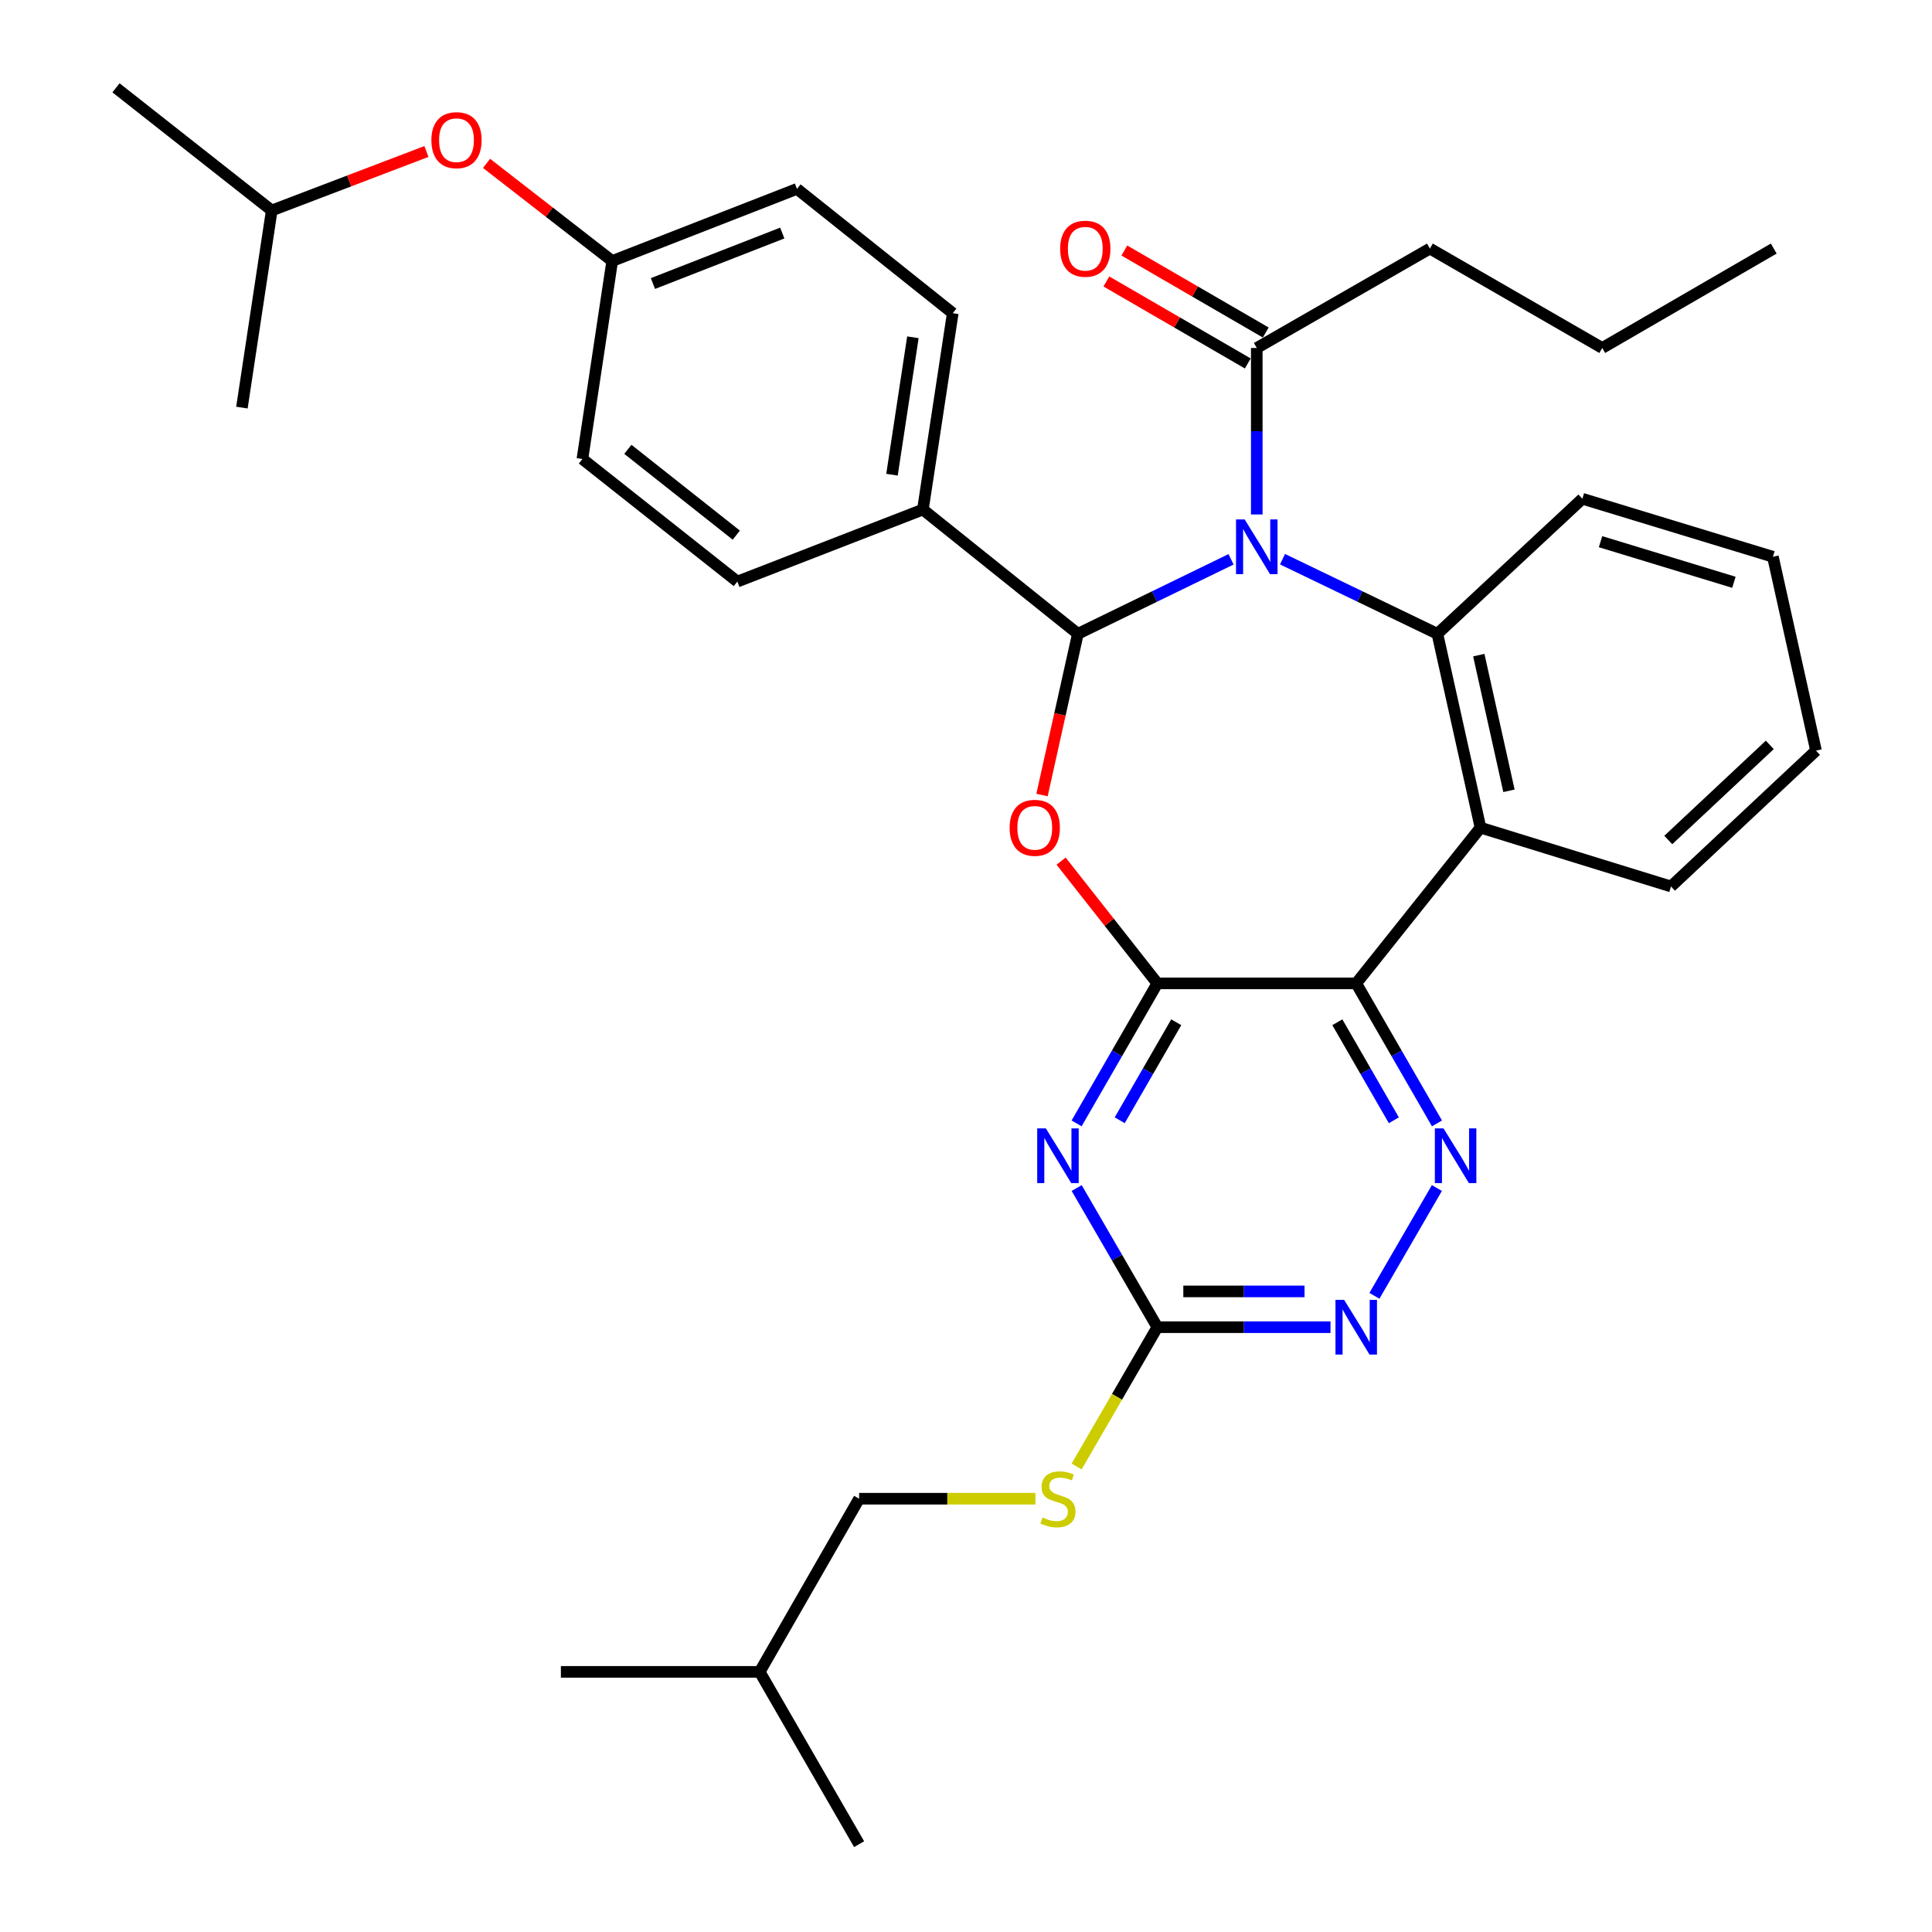 <?xml version='1.0' encoding='iso-8859-1'?>
<svg version='1.1' baseProfile='full'
              xmlns='http://www.w3.org/2000/svg'
                      xmlns:rdkit='http://www.rdkit.org/xml'
                      xmlns:xlink='http://www.w3.org/1999/xlink'
                  xml:space='preserve'
width='1000px' height='1000px' viewBox='0 0 1000 1000'>
<!-- END OF HEADER -->
<rect style='opacity:1.0;fill:#FFFFFF;stroke:none' width='1000' height='1000' x='0' y='0'> </rect>
<path class='bond-1' d='M 637.187,289.498 L 597.546,308.779' style='fill:none;fill-rule:evenodd;stroke:#0000FF;stroke-width:6px;stroke-linecap:butt;stroke-linejoin:miter;stroke-opacity:1' />
<path class='bond-1' d='M 597.546,308.779 L 557.905,328.06' style='fill:none;fill-rule:evenodd;stroke:#000000;stroke-width:6px;stroke-linecap:butt;stroke-linejoin:miter;stroke-opacity:1' />
<path class='bond-4' d='M 663.836,289.446 L 703.915,308.753' style='fill:none;fill-rule:evenodd;stroke:#0000FF;stroke-width:6px;stroke-linecap:butt;stroke-linejoin:miter;stroke-opacity:1' />
<path class='bond-4' d='M 703.915,308.753 L 743.993,328.06' style='fill:none;fill-rule:evenodd;stroke:#000000;stroke-width:6px;stroke-linecap:butt;stroke-linejoin:miter;stroke-opacity:1' />
<path class='bond-9' d='M 650.502,266.289 L 650.502,223.202' style='fill:none;fill-rule:evenodd;stroke:#0000FF;stroke-width:6px;stroke-linecap:butt;stroke-linejoin:miter;stroke-opacity:1' />
<path class='bond-9' d='M 650.502,223.202 L 650.502,180.115' style='fill:none;fill-rule:evenodd;stroke:#000000;stroke-width:6px;stroke-linecap:butt;stroke-linejoin:miter;stroke-opacity:1' />
<path class='bond-0' d='M 599.043,508.993 L 574.135,477.356' style='fill:none;fill-rule:evenodd;stroke:#000000;stroke-width:6px;stroke-linecap:butt;stroke-linejoin:miter;stroke-opacity:1' />
<path class='bond-0' d='M 574.135,477.356 L 549.227,445.719' style='fill:none;fill-rule:evenodd;stroke:#FF0000;stroke-width:6px;stroke-linecap:butt;stroke-linejoin:miter;stroke-opacity:1' />
<path class='bond-5' d='M 599.043,508.993 L 578.144,545.232' style='fill:none;fill-rule:evenodd;stroke:#000000;stroke-width:6px;stroke-linecap:butt;stroke-linejoin:miter;stroke-opacity:1' />
<path class='bond-5' d='M 578.144,545.232 L 557.246,581.47' style='fill:none;fill-rule:evenodd;stroke:#0000FF;stroke-width:6px;stroke-linecap:butt;stroke-linejoin:miter;stroke-opacity:1' />
<path class='bond-5' d='M 608.818,529.118 L 594.189,554.484' style='fill:none;fill-rule:evenodd;stroke:#000000;stroke-width:6px;stroke-linecap:butt;stroke-linejoin:miter;stroke-opacity:1' />
<path class='bond-5' d='M 594.189,554.484 L 579.56,579.851' style='fill:none;fill-rule:evenodd;stroke:#0000FF;stroke-width:6px;stroke-linecap:butt;stroke-linejoin:miter;stroke-opacity:1' />
<path class='bond-34' d='M 599.043,508.993 L 701.981,508.993' style='fill:none;fill-rule:evenodd;stroke:#000000;stroke-width:6px;stroke-linecap:butt;stroke-linejoin:miter;stroke-opacity:1' />
<path class='bond-2' d='M 557.905,328.06 L 548.624,369.782' style='fill:none;fill-rule:evenodd;stroke:#000000;stroke-width:6px;stroke-linecap:butt;stroke-linejoin:miter;stroke-opacity:1' />
<path class='bond-2' d='M 548.624,369.782 L 539.344,411.505' style='fill:none;fill-rule:evenodd;stroke:#FF0000;stroke-width:6px;stroke-linecap:butt;stroke-linejoin:miter;stroke-opacity:1' />
<path class='bond-11' d='M 557.905,328.06 L 477.687,263.739' style='fill:none;fill-rule:evenodd;stroke:#000000;stroke-width:6px;stroke-linecap:butt;stroke-linejoin:miter;stroke-opacity:1' />
<path class='bond-3' d='M 701.981,508.993 L 766.301,428.394' style='fill:none;fill-rule:evenodd;stroke:#000000;stroke-width:6px;stroke-linecap:butt;stroke-linejoin:miter;stroke-opacity:1' />
<path class='bond-7' d='M 701.981,508.993 L 722.875,545.232' style='fill:none;fill-rule:evenodd;stroke:#000000;stroke-width:6px;stroke-linecap:butt;stroke-linejoin:miter;stroke-opacity:1' />
<path class='bond-7' d='M 722.875,545.232 L 743.77,581.47' style='fill:none;fill-rule:evenodd;stroke:#0000FF;stroke-width:6px;stroke-linecap:butt;stroke-linejoin:miter;stroke-opacity:1' />
<path class='bond-7' d='M 692.204,529.116 L 706.83,554.483' style='fill:none;fill-rule:evenodd;stroke:#000000;stroke-width:6px;stroke-linecap:butt;stroke-linejoin:miter;stroke-opacity:1' />
<path class='bond-7' d='M 706.83,554.483 L 721.456,579.85' style='fill:none;fill-rule:evenodd;stroke:#0000FF;stroke-width:6px;stroke-linecap:butt;stroke-linejoin:miter;stroke-opacity:1' />
<path class='bond-6' d='M 743.993,328.06 L 766.301,428.394' style='fill:none;fill-rule:evenodd;stroke:#000000;stroke-width:6px;stroke-linecap:butt;stroke-linejoin:miter;stroke-opacity:1' />
<path class='bond-6' d='M 765.42,339.09 L 781.035,409.324' style='fill:none;fill-rule:evenodd;stroke:#000000;stroke-width:6px;stroke-linecap:butt;stroke-linejoin:miter;stroke-opacity:1' />
<path class='bond-18' d='M 743.993,328.06 L 819.036,258.152' style='fill:none;fill-rule:evenodd;stroke:#000000;stroke-width:6px;stroke-linecap:butt;stroke-linejoin:miter;stroke-opacity:1' />
<path class='bond-8' d='M 557.29,614.929 L 578.167,650.941' style='fill:none;fill-rule:evenodd;stroke:#0000FF;stroke-width:6px;stroke-linecap:butt;stroke-linejoin:miter;stroke-opacity:1' />
<path class='bond-8' d='M 578.167,650.941 L 599.043,686.953' style='fill:none;fill-rule:evenodd;stroke:#000000;stroke-width:6px;stroke-linecap:butt;stroke-linejoin:miter;stroke-opacity:1' />
<path class='bond-19' d='M 766.301,428.394 L 864.907,458.841' style='fill:none;fill-rule:evenodd;stroke:#000000;stroke-width:6px;stroke-linecap:butt;stroke-linejoin:miter;stroke-opacity:1' />
<path class='bond-10' d='M 743.725,614.929 L 711.394,670.712' style='fill:none;fill-rule:evenodd;stroke:#0000FF;stroke-width:6px;stroke-linecap:butt;stroke-linejoin:miter;stroke-opacity:1' />
<path class='bond-12' d='M 599.043,686.953 L 578.154,723' style='fill:none;fill-rule:evenodd;stroke:#000000;stroke-width:6px;stroke-linecap:butt;stroke-linejoin:miter;stroke-opacity:1' />
<path class='bond-12' d='M 578.154,723 L 557.264,759.047' style='fill:none;fill-rule:evenodd;stroke:#CCCC00;stroke-width:6px;stroke-linecap:butt;stroke-linejoin:miter;stroke-opacity:1' />
<path class='bond-37' d='M 599.043,686.953 L 643.855,686.953' style='fill:none;fill-rule:evenodd;stroke:#000000;stroke-width:6px;stroke-linecap:butt;stroke-linejoin:miter;stroke-opacity:1' />
<path class='bond-37' d='M 643.855,686.953 L 688.667,686.953' style='fill:none;fill-rule:evenodd;stroke:#0000FF;stroke-width:6px;stroke-linecap:butt;stroke-linejoin:miter;stroke-opacity:1' />
<path class='bond-37' d='M 612.487,668.431 L 643.855,668.431' style='fill:none;fill-rule:evenodd;stroke:#000000;stroke-width:6px;stroke-linecap:butt;stroke-linejoin:miter;stroke-opacity:1' />
<path class='bond-37' d='M 643.855,668.431 L 675.224,668.431' style='fill:none;fill-rule:evenodd;stroke:#0000FF;stroke-width:6px;stroke-linecap:butt;stroke-linejoin:miter;stroke-opacity:1' />
<path class='bond-13' d='M 655.146,172.104 L 618.55,150.886' style='fill:none;fill-rule:evenodd;stroke:#000000;stroke-width:6px;stroke-linecap:butt;stroke-linejoin:miter;stroke-opacity:1' />
<path class='bond-13' d='M 618.55,150.886 L 581.953,129.669' style='fill:none;fill-rule:evenodd;stroke:#FF0000;stroke-width:6px;stroke-linecap:butt;stroke-linejoin:miter;stroke-opacity:1' />
<path class='bond-13' d='M 645.857,188.127 L 609.26,166.91' style='fill:none;fill-rule:evenodd;stroke:#000000;stroke-width:6px;stroke-linecap:butt;stroke-linejoin:miter;stroke-opacity:1' />
<path class='bond-13' d='M 609.26,166.91 L 572.663,145.692' style='fill:none;fill-rule:evenodd;stroke:#FF0000;stroke-width:6px;stroke-linecap:butt;stroke-linejoin:miter;stroke-opacity:1' />
<path class='bond-23' d='M 650.502,180.115 L 740.114,128.657' style='fill:none;fill-rule:evenodd;stroke:#000000;stroke-width:6px;stroke-linecap:butt;stroke-linejoin:miter;stroke-opacity:1' />
<path class='bond-14' d='M 477.687,263.739 L 493.142,162.108' style='fill:none;fill-rule:evenodd;stroke:#000000;stroke-width:6px;stroke-linecap:butt;stroke-linejoin:miter;stroke-opacity:1' />
<path class='bond-14' d='M 461.694,245.71 L 472.513,174.568' style='fill:none;fill-rule:evenodd;stroke:#000000;stroke-width:6px;stroke-linecap:butt;stroke-linejoin:miter;stroke-opacity:1' />
<path class='bond-15' d='M 477.687,263.739 L 381.643,301.029' style='fill:none;fill-rule:evenodd;stroke:#000000;stroke-width:6px;stroke-linecap:butt;stroke-linejoin:miter;stroke-opacity:1' />
<path class='bond-22' d='M 535.942,775.732 L 490.31,775.732' style='fill:none;fill-rule:evenodd;stroke:#CCCC00;stroke-width:6px;stroke-linecap:butt;stroke-linejoin:miter;stroke-opacity:1' />
<path class='bond-22' d='M 490.31,775.732 L 444.678,775.732' style='fill:none;fill-rule:evenodd;stroke:#000000;stroke-width:6px;stroke-linecap:butt;stroke-linejoin:miter;stroke-opacity:1' />
<path class='bond-20' d='M 493.142,162.108 L 412.512,97.767' style='fill:none;fill-rule:evenodd;stroke:#000000;stroke-width:6px;stroke-linecap:butt;stroke-linejoin:miter;stroke-opacity:1' />
<path class='bond-21' d='M 381.643,301.029 L 301.456,237.583' style='fill:none;fill-rule:evenodd;stroke:#000000;stroke-width:6px;stroke-linecap:butt;stroke-linejoin:miter;stroke-opacity:1' />
<path class='bond-21' d='M 381.107,276.987 L 324.976,232.575' style='fill:none;fill-rule:evenodd;stroke:#000000;stroke-width:6px;stroke-linecap:butt;stroke-linejoin:miter;stroke-opacity:1' />
<path class='bond-16' d='M 251.833,84.558 L 284.357,109.828' style='fill:none;fill-rule:evenodd;stroke:#FF0000;stroke-width:6px;stroke-linecap:butt;stroke-linejoin:miter;stroke-opacity:1' />
<path class='bond-16' d='M 284.357,109.828 L 316.88,135.098' style='fill:none;fill-rule:evenodd;stroke:#000000;stroke-width:6px;stroke-linecap:butt;stroke-linejoin:miter;stroke-opacity:1' />
<path class='bond-24' d='M 220.723,78.408 L 180.686,93.675' style='fill:none;fill-rule:evenodd;stroke:#FF0000;stroke-width:6px;stroke-linecap:butt;stroke-linejoin:miter;stroke-opacity:1' />
<path class='bond-24' d='M 180.686,93.675 L 140.649,108.942' style='fill:none;fill-rule:evenodd;stroke:#000000;stroke-width:6px;stroke-linecap:butt;stroke-linejoin:miter;stroke-opacity:1' />
<path class='bond-17' d='M 316.88,135.098 L 301.456,237.583' style='fill:none;fill-rule:evenodd;stroke:#000000;stroke-width:6px;stroke-linecap:butt;stroke-linejoin:miter;stroke-opacity:1' />
<path class='bond-36' d='M 316.88,135.098 L 412.512,97.767' style='fill:none;fill-rule:evenodd;stroke:#000000;stroke-width:6px;stroke-linecap:butt;stroke-linejoin:miter;stroke-opacity:1' />
<path class='bond-36' d='M 337.96,146.752 L 404.902,120.62' style='fill:none;fill-rule:evenodd;stroke:#000000;stroke-width:6px;stroke-linecap:butt;stroke-linejoin:miter;stroke-opacity:1' />
<path class='bond-27' d='M 819.036,258.152 L 917.652,288.177' style='fill:none;fill-rule:evenodd;stroke:#000000;stroke-width:6px;stroke-linecap:butt;stroke-linejoin:miter;stroke-opacity:1' />
<path class='bond-27' d='M 828.434,280.374 L 897.465,301.392' style='fill:none;fill-rule:evenodd;stroke:#000000;stroke-width:6px;stroke-linecap:butt;stroke-linejoin:miter;stroke-opacity:1' />
<path class='bond-35' d='M 864.907,458.841 L 939.96,388.522' style='fill:none;fill-rule:evenodd;stroke:#000000;stroke-width:6px;stroke-linecap:butt;stroke-linejoin:miter;stroke-opacity:1' />
<path class='bond-35' d='M 863.502,434.778 L 916.038,385.554' style='fill:none;fill-rule:evenodd;stroke:#000000;stroke-width:6px;stroke-linecap:butt;stroke-linejoin:miter;stroke-opacity:1' />
<path class='bond-25' d='M 444.678,775.732 L 393.209,865.355' style='fill:none;fill-rule:evenodd;stroke:#000000;stroke-width:6px;stroke-linecap:butt;stroke-linejoin:miter;stroke-opacity:1' />
<path class='bond-26' d='M 740.114,128.657 L 829.315,180.115' style='fill:none;fill-rule:evenodd;stroke:#000000;stroke-width:6px;stroke-linecap:butt;stroke-linejoin:miter;stroke-opacity:1' />
<path class='bond-29' d='M 140.649,108.942 L 125.215,210.974' style='fill:none;fill-rule:evenodd;stroke:#000000;stroke-width:6px;stroke-linecap:butt;stroke-linejoin:miter;stroke-opacity:1' />
<path class='bond-30' d='M 140.649,108.942 L 60.04,45.455' style='fill:none;fill-rule:evenodd;stroke:#000000;stroke-width:6px;stroke-linecap:butt;stroke-linejoin:miter;stroke-opacity:1' />
<path class='bond-31' d='M 393.209,865.355 L 444.678,954.545' style='fill:none;fill-rule:evenodd;stroke:#000000;stroke-width:6px;stroke-linecap:butt;stroke-linejoin:miter;stroke-opacity:1' />
<path class='bond-32' d='M 393.209,865.355 L 290.312,865.355' style='fill:none;fill-rule:evenodd;stroke:#000000;stroke-width:6px;stroke-linecap:butt;stroke-linejoin:miter;stroke-opacity:1' />
<path class='bond-33' d='M 829.315,180.115 L 918.084,128.657' style='fill:none;fill-rule:evenodd;stroke:#000000;stroke-width:6px;stroke-linecap:butt;stroke-linejoin:miter;stroke-opacity:1' />
<path class='bond-28' d='M 917.652,288.177 L 939.96,388.522' style='fill:none;fill-rule:evenodd;stroke:#000000;stroke-width:6px;stroke-linecap:butt;stroke-linejoin:miter;stroke-opacity:1' />
<path  class='atom-0' d='M 644.242 268.862
L 653.522 283.862
Q 654.442 285.342, 655.922 288.022
Q 657.402 290.702, 657.482 290.862
L 657.482 268.862
L 661.242 268.862
L 661.242 297.182
L 657.362 297.182
L 647.402 280.782
Q 646.242 278.862, 645.002 276.662
Q 643.802 274.462, 643.442 273.782
L 643.442 297.182
L 639.762 297.182
L 639.762 268.862
L 644.242 268.862
' fill='#0000FF'/>
<path  class='atom-3' d='M 522.587 428.474
Q 522.587 421.674, 525.947 417.874
Q 529.307 414.074, 535.587 414.074
Q 541.867 414.074, 545.227 417.874
Q 548.587 421.674, 548.587 428.474
Q 548.587 435.354, 545.187 439.274
Q 541.787 443.154, 535.587 443.154
Q 529.347 443.154, 525.947 439.274
Q 522.587 435.394, 522.587 428.474
M 535.587 439.954
Q 539.907 439.954, 542.227 437.074
Q 544.587 434.154, 544.587 428.474
Q 544.587 422.914, 542.227 420.114
Q 539.907 417.274, 535.587 417.274
Q 531.267 417.274, 528.907 420.074
Q 526.587 422.874, 526.587 428.474
Q 526.587 434.194, 528.907 437.074
Q 531.267 439.954, 535.587 439.954
' fill='#FF0000'/>
<path  class='atom-6' d='M 541.335 584.044
L 550.615 599.044
Q 551.535 600.524, 553.015 603.204
Q 554.495 605.884, 554.575 606.044
L 554.575 584.044
L 558.335 584.044
L 558.335 612.364
L 554.455 612.364
L 544.495 595.964
Q 543.335 594.044, 542.095 591.844
Q 540.895 589.644, 540.535 588.964
L 540.535 612.364
L 536.855 612.364
L 536.855 584.044
L 541.335 584.044
' fill='#0000FF'/>
<path  class='atom-8' d='M 747.159 584.044
L 756.439 599.044
Q 757.359 600.524, 758.839 603.204
Q 760.319 605.884, 760.399 606.044
L 760.399 584.044
L 764.159 584.044
L 764.159 612.364
L 760.279 612.364
L 750.319 595.964
Q 749.159 594.044, 747.919 591.844
Q 746.719 589.644, 746.359 588.964
L 746.359 612.364
L 742.679 612.364
L 742.679 584.044
L 747.159 584.044
' fill='#0000FF'/>
<path  class='atom-11' d='M 695.721 672.793
L 705.001 687.793
Q 705.921 689.273, 707.401 691.953
Q 708.881 694.633, 708.961 694.793
L 708.961 672.793
L 712.721 672.793
L 712.721 701.113
L 708.841 701.113
L 698.881 684.713
Q 697.721 682.793, 696.481 680.593
Q 695.281 678.393, 694.921 677.713
L 694.921 701.113
L 691.241 701.113
L 691.241 672.793
L 695.721 672.793
' fill='#0000FF'/>
<path  class='atom-13' d='M 539.595 785.452
Q 539.915 785.572, 541.235 786.132
Q 542.555 786.692, 543.995 787.052
Q 545.475 787.372, 546.915 787.372
Q 549.595 787.372, 551.155 786.092
Q 552.715 784.772, 552.715 782.492
Q 552.715 780.932, 551.915 779.972
Q 551.155 779.012, 549.955 778.492
Q 548.755 777.972, 546.755 777.372
Q 544.235 776.612, 542.715 775.892
Q 541.235 775.172, 540.155 773.652
Q 539.115 772.132, 539.115 769.572
Q 539.115 766.012, 541.515 763.812
Q 543.955 761.612, 548.755 761.612
Q 552.035 761.612, 555.755 763.172
L 554.835 766.252
Q 551.435 764.852, 548.875 764.852
Q 546.115 764.852, 544.595 766.012
Q 543.075 767.132, 543.115 769.092
Q 543.115 770.612, 543.875 771.532
Q 544.675 772.452, 545.795 772.972
Q 546.955 773.492, 548.875 774.092
Q 551.435 774.892, 552.955 775.692
Q 554.475 776.492, 555.555 778.132
Q 556.675 779.732, 556.675 782.492
Q 556.675 786.412, 554.035 788.532
Q 551.435 790.612, 547.075 790.612
Q 544.555 790.612, 542.635 790.052
Q 540.755 789.532, 538.515 788.612
L 539.595 785.452
' fill='#CCCC00'/>
<path  class='atom-14' d='M 548.743 128.737
Q 548.743 121.937, 552.103 118.137
Q 555.463 114.337, 561.743 114.337
Q 568.023 114.337, 571.383 118.137
Q 574.743 121.937, 574.743 128.737
Q 574.743 135.617, 571.343 139.537
Q 567.943 143.417, 561.743 143.417
Q 555.503 143.417, 552.103 139.537
Q 548.743 135.657, 548.743 128.737
M 561.743 140.217
Q 566.063 140.217, 568.383 137.337
Q 570.743 134.417, 570.743 128.737
Q 570.743 123.177, 568.383 120.377
Q 566.063 117.537, 561.743 117.537
Q 557.423 117.537, 555.063 120.337
Q 552.743 123.137, 552.743 128.737
Q 552.743 134.457, 555.063 137.337
Q 557.423 140.217, 561.743 140.217
' fill='#FF0000'/>
<path  class='atom-17' d='M 223.281 72.555
Q 223.281 65.755, 226.641 61.955
Q 230.001 58.155, 236.281 58.155
Q 242.561 58.155, 245.921 61.955
Q 249.281 65.755, 249.281 72.555
Q 249.281 79.435, 245.881 83.355
Q 242.481 87.235, 236.281 87.235
Q 230.041 87.235, 226.641 83.355
Q 223.281 79.475, 223.281 72.555
M 236.281 84.035
Q 240.601 84.035, 242.921 81.155
Q 245.281 78.235, 245.281 72.555
Q 245.281 66.995, 242.921 64.195
Q 240.601 61.355, 236.281 61.355
Q 231.961 61.355, 229.601 64.155
Q 227.281 66.955, 227.281 72.555
Q 227.281 78.275, 229.601 81.155
Q 231.961 84.035, 236.281 84.035
' fill='#FF0000'/>
</svg>
